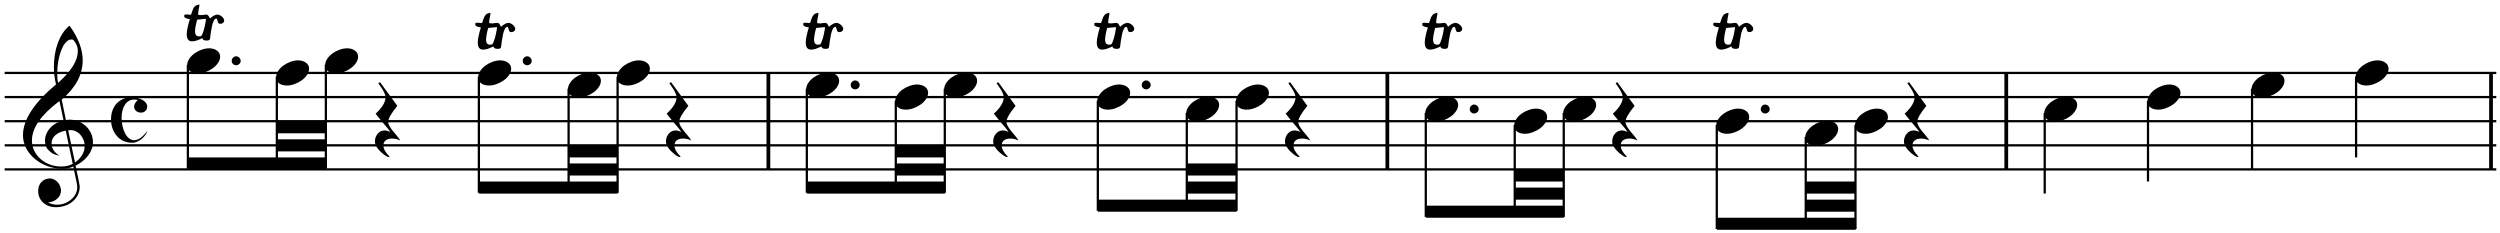 <?xml version="1.0" encoding="UTF-8"?>
<svg xmlns="http://www.w3.org/2000/svg" xmlns:xlink="http://www.w3.org/1999/xlink" width="514pt" height="48pt" viewBox="0 0 514 48" version="1.1">
<defs>
<g>
<symbol overflow="visible" id="glyph0-0">
<path style="stroke:none;" d=""/>
</symbol>
<symbol overflow="visible" id="glyph0-1">
<path style="stroke:none;" d="M 7.5 2.156 C 6.539 3.469 5.625 4.125 4.75 4.125 C 4.375 4.125 4.023 3.992 3.703 3.734 C 3.379 3.484 3.102 3.141 2.875 2.703 C 2.656 2.266 2.484 1.773 2.359 1.234 C 2.234 0.703 2.172 0.145 2.172 -0.438 C 2.172 -0.988 2.227 -1.492 2.344 -1.953 C 2.457 -2.41 2.625 -2.805 2.844 -3.141 C 3.062 -3.484 3.328 -3.75 3.641 -3.938 C 3.961 -4.133 4.328 -4.234 4.734 -4.234 C 4.984 -4.234 5.238 -4.203 5.5 -4.141 C 5 -3.68 4.75 -3.223 4.75 -2.766 C 4.75 -2.586 4.785 -2.422 4.859 -2.266 C 4.941 -2.117 5.047 -1.988 5.172 -1.875 C 5.305 -1.77 5.457 -1.688 5.625 -1.625 C 5.801 -1.57 5.988 -1.547 6.188 -1.547 C 6.344 -1.547 6.492 -1.57 6.641 -1.625 C 6.797 -1.688 6.93 -1.77 7.047 -1.875 C 7.172 -1.988 7.266 -2.117 7.328 -2.266 C 7.398 -2.422 7.438 -2.586 7.438 -2.766 C 7.438 -3.055 7.348 -3.316 7.172 -3.547 C 7.004 -3.785 6.77 -3.988 6.469 -4.156 C 6.176 -4.32 5.836 -4.453 5.453 -4.547 C 5.078 -4.648 4.68 -4.703 4.266 -4.703 C 3.609 -4.691 3.02 -4.578 2.5 -4.359 C 1.977 -4.141 1.531 -3.828 1.156 -3.422 C 0.781 -3.016 0.492 -2.535 0.297 -1.984 C 0.098 -1.43 0 -0.828 0 -0.172 C 0 0.516 0.102 1.148 0.312 1.734 C 0.531 2.328 0.832 2.844 1.219 3.281 C 1.602 3.719 2.062 4.055 2.594 4.297 C 3.133 4.535 3.734 4.656 4.391 4.656 C 4.703 4.656 5.02 4.582 5.344 4.438 C 5.676 4.301 5.988 4.113 6.281 3.875 C 6.57 3.645 6.82 3.379 7.031 3.078 C 7.25 2.785 7.406 2.477 7.5 2.156 Z M 7.5 2.156 "/>
</symbol>
<symbol overflow="visible" id="glyph1-0">
<path style="stroke:none;" d=""/>
</symbol>
<symbol overflow="visible" id="glyph1-1">
<path style="stroke:none;" d="M 10.375 4.344 L 11.141 8.016 C 11.172 8.234 11.188 8.441 11.188 8.641 C 11.188 9.129 11.07 9.586 10.844 10.016 C 10.613 10.453 10.301 10.832 9.906 11.156 C 9.52 11.488 9.082 11.742 8.594 11.922 C 8.113 12.109 7.602 12.203 7.062 12.203 C 6.406 12.203 5.781 12.051 5.188 11.75 C 5.562 11.707 5.906 11.625 6.219 11.5 C 6.539 11.375 6.82 11.203 7.062 10.984 C 7.312 10.766 7.504 10.516 7.641 10.234 C 7.773 9.953 7.848 9.633 7.859 9.281 C 7.848 8.988 7.785 8.691 7.672 8.391 C 7.555 8.098 7.395 7.832 7.188 7.594 C 6.988 7.363 6.75 7.176 6.469 7.031 C 6.195 6.883 5.906 6.805 5.594 6.797 C 5.219 6.805 4.879 6.875 4.578 7 C 4.285 7.133 4.031 7.316 3.812 7.547 C 3.602 7.773 3.441 8.047 3.328 8.359 C 3.211 8.68 3.156 9.02 3.156 9.375 C 3.156 9.883 3.25 10.344 3.438 10.75 C 3.625 11.164 3.883 11.52 4.219 11.812 C 4.551 12.102 4.938 12.328 5.375 12.484 C 5.812 12.641 6.281 12.719 6.781 12.719 C 7.445 12.719 8.07 12.617 8.656 12.422 C 9.25 12.223 9.77 11.938 10.219 11.562 C 10.676 11.188 11.035 10.738 11.297 10.219 C 11.555 9.707 11.691 9.141 11.703 8.516 C 11.691 8.453 11.676 8.336 11.656 8.172 C 11.633 8.016 11.602 7.82 11.562 7.594 C 11.52 7.375 11.473 7.133 11.422 6.875 C 11.367 6.613 11.312 6.352 11.25 6.094 C 11.195 5.832 11.145 5.582 11.094 5.344 C 11.051 5.113 11.008 4.906 10.969 4.719 C 10.926 4.539 10.891 4.398 10.859 4.297 C 10.836 4.203 10.836 4.16 10.859 4.172 C 11.379 3.91 11.852 3.609 12.281 3.266 C 12.719 2.922 13.094 2.539 13.406 2.125 C 13.727 1.707 13.977 1.266 14.156 0.797 C 14.332 0.336 14.422 -0.129 14.422 -0.609 C 14.422 -1.266 14.297 -1.875 14.047 -2.438 C 13.797 -3 13.453 -3.488 13.016 -3.906 C 12.578 -4.332 12.07 -4.664 11.5 -4.906 C 10.938 -5.145 10.32 -5.27 9.656 -5.281 C 9.613 -5.281 9.348 -5.258 8.859 -5.219 L 8 -9.406 C 9.457 -10.656 10.539 -11.945 11.25 -13.281 C 11.957 -14.613 12.312 -16.016 12.312 -17.484 C 12.312 -19.723 11.41 -22.098 9.609 -24.609 C 9.078 -24.191 8.613 -23.68 8.219 -23.078 C 7.82 -22.473 7.484 -21.801 7.203 -21.062 C 6.93 -20.32 6.727 -19.535 6.594 -18.703 C 6.457 -17.867 6.391 -17.02 6.391 -16.156 C 6.391 -14.895 6.535 -13.688 6.828 -12.531 C 2.297 -8.738 0.031 -5.25 0.031 -2.062 C 0.039 -1.113 0.258 -0.227 0.688 0.594 C 1.125 1.426 1.719 2.156 2.469 2.781 C 3.227 3.414 4.094 3.91 5.062 4.266 C 6.031 4.617 7.051 4.801 8.125 4.812 C 8.582 4.812 8.992 4.77 9.359 4.688 C 9.723 4.613 10.062 4.5 10.375 4.344 Z M 10.312 -21.734 C 10.977 -21.055 11.312 -20.254 11.312 -19.328 C 11.289 -17.398 9.941 -15.242 7.266 -12.859 C 7.191 -13.141 7.141 -13.438 7.109 -13.75 C 7.086 -14.07 7.078 -14.41 7.078 -14.766 C 7.078 -15.609 7.145 -16.438 7.281 -17.25 C 7.426 -18.07 7.629 -18.82 7.891 -19.5 C 8.148 -20.176 8.41 -20.664 8.672 -20.969 C 8.93 -21.281 9.156 -21.488 9.344 -21.594 C 9.539 -21.707 9.742 -21.766 9.953 -21.766 C 10.098 -21.766 10.219 -21.754 10.312 -21.734 Z M 10.734 3.531 L 9.328 -3.094 C 9.598 -3.113 9.766 -3.129 9.828 -3.141 C 10.254 -3.129 10.641 -3.031 10.984 -2.844 C 11.336 -2.664 11.641 -2.422 11.891 -2.109 C 12.148 -1.805 12.352 -1.461 12.5 -1.078 C 12.645 -0.691 12.719 -0.297 12.719 0.109 C 12.719 0.773 12.547 1.395 12.203 1.969 C 11.859 2.539 11.367 3.062 10.734 3.531 Z M 8.828 -3.016 L 10.266 3.812 C 9.91 4 9.535 4.133 9.141 4.219 C 8.742 4.312 8.316 4.352 7.859 4.344 C 7.047 4.344 6.273 4.207 5.547 3.938 C 4.828 3.664 4.191 3.285 3.641 2.797 C 3.086 2.305 2.656 1.738 2.344 1.094 C 2.031 0.457 1.875 -0.227 1.875 -0.969 C 1.875 -2.289 2.348 -3.629 3.297 -4.984 C 4.254 -6.336 5.664 -7.711 7.531 -9.109 L 8.375 -5.141 C 7.844 -5.016 7.348 -4.82 6.891 -4.562 C 6.43 -4.312 6.023 -4 5.672 -3.625 C 5.328 -3.258 5.055 -2.848 4.859 -2.391 C 4.66 -1.941 4.562 -1.473 4.562 -0.984 C 4.57 -0.148 4.773 0.469 5.172 0.875 C 5.566 1.289 5.945 1.586 6.312 1.766 C 6.676 1.941 7.082 2.062 7.531 2.125 C 6.445 1.445 5.906 0.598 5.906 -0.422 C 5.906 -0.754 5.977 -1.066 6.125 -1.359 C 6.27 -1.648 6.473 -1.906 6.734 -2.125 C 6.992 -2.352 7.301 -2.539 7.656 -2.688 C 8.02 -2.844 8.41 -2.953 8.828 -3.016 Z M 8.828 -3.016 "/>
</symbol>
<symbol overflow="visible" id="glyph1-2">
<path style="stroke:none;" d="M 1.172 -4.406 C 0.742 -3.02 0.531 -1.977 0.531 -1.281 C 0.531 -0.312 0.898 0.164 1.641 0.156 C 2.148 0.164 2.852 -0.051 3.75 -0.5 C 3.781 -0.156 4.082 0.008 4.656 0 C 5.031 0 5.25 -0.113 5.312 -0.344 C 5.363 -0.801 5.426 -1.27 5.5 -1.75 C 5.57 -2.238 5.656 -2.691 5.75 -3.109 C 5.852 -3.523 5.973 -3.859 6.109 -4.109 C 6.242 -4.367 6.41 -4.508 6.609 -4.531 C 6.691 -4.508 6.75 -4.445 6.781 -4.344 C 6.82 -4.238 6.859 -4.113 6.891 -3.969 C 6.922 -3.832 6.973 -3.707 7.047 -3.594 C 7.129 -3.488 7.254 -3.438 7.422 -3.438 C 7.629 -3.438 7.812 -3.492 7.969 -3.609 C 8.133 -3.723 8.223 -3.891 8.234 -4.109 C 8.223 -4.266 8.176 -4.41 8.094 -4.547 C 8.008 -4.691 7.895 -4.82 7.75 -4.938 C 7.613 -5.062 7.469 -5.156 7.312 -5.219 C 7.156 -5.289 7 -5.332 6.844 -5.344 C 6.395 -5.332 5.883 -5.062 5.312 -4.531 C 5.227 -4.695 5.156 -4.832 5.094 -4.938 C 5.031 -5.051 4.969 -5.133 4.906 -5.188 C 4.852 -5.25 4.797 -5.289 4.734 -5.312 C 4.672 -5.332 4.594 -5.344 4.5 -5.344 C 4.438 -5.344 4.359 -5.332 4.266 -5.312 C 4.172 -5.301 4.07 -5.289 3.969 -5.281 C 3.875 -5.27 3.781 -5.258 3.688 -5.25 C 3.594 -5.238 3.52 -5.234 3.469 -5.234 C 3.227 -5.234 3.031 -5.258 2.875 -5.312 L 2.875 -5.547 C 2.875 -5.617 2.883 -5.727 2.906 -5.875 C 2.926 -6.031 2.953 -6.195 2.984 -6.375 C 3.016 -6.551 3.047 -6.711 3.078 -6.859 C 3.109 -7.004 3.129 -7.117 3.141 -7.203 C 3.129 -7.305 3.113 -7.379 3.094 -7.422 C 2.863 -7.367 2.672 -7.312 2.516 -7.25 C 2.359 -7.188 2.223 -7.082 2.109 -6.938 C 1.992 -6.801 1.879 -6.598 1.766 -6.328 C 1.66 -6.066 1.539 -5.723 1.406 -5.297 C 1.145 -5.336 0.742 -5.359 0.203 -5.359 C 0.066 -5.348 0.004 -5.219 0.016 -4.969 C 0.004 -4.707 0.391 -4.52 1.172 -4.406 Z M 4.484 -4.469 C 4.484 -4.363 4.473 -4.234 4.453 -4.078 C 4.43 -3.93 4.398 -3.766 4.359 -3.578 C 4.328 -3.391 4.289 -3.195 4.25 -3 C 4.207 -2.812 4.16 -2.617 4.109 -2.422 C 4.055 -2.223 4 -2.035 3.938 -1.859 C 3.883 -1.68 3.812 -1.484 3.719 -1.266 C 3.625 -1.047 3.523 -0.922 3.422 -0.891 C 3.316 -0.867 3.191 -0.859 3.047 -0.859 C 2.504 -0.859 2.234 -1.207 2.234 -1.906 C 2.234 -2.094 2.254 -2.328 2.297 -2.609 C 2.336 -2.891 2.391 -3.164 2.453 -3.438 C 2.516 -3.707 2.566 -3.922 2.609 -4.078 C 2.66 -4.242 2.688 -4.316 2.688 -4.297 C 3.5 -4.367 4.098 -4.426 4.484 -4.469 Z M 4.484 -4.469 "/>
</symbol>
<symbol overflow="visible" id="glyph1-3">
<path style="stroke:none;" d="M 2.219 2.578 C 2.727 2.578 3.25 2.477 3.781 2.281 C 4.312 2.094 4.801 1.836 5.25 1.516 C 5.707 1.191 6.07 0.82 6.344 0.406 C 6.625 0 6.77 -0.426 6.781 -0.875 C 6.77 -1.395 6.555 -1.805 6.141 -2.109 C 5.723 -2.422 5.188 -2.582 4.531 -2.594 C 4.008 -2.594 3.484 -2.492 2.953 -2.297 C 2.422 -2.109 1.93 -1.852 1.484 -1.531 C 1.047 -1.207 0.691 -0.836 0.422 -0.422 C 0.148 -0.016 0.008 0.41 0 0.859 C 0 1.141 0.051 1.383 0.156 1.594 C 0.258 1.812 0.414 1.992 0.625 2.141 C 0.832 2.285 1.066 2.395 1.328 2.469 C 1.598 2.539 1.895 2.578 2.219 2.578 Z M 2.219 2.578 "/>
</symbol>
<symbol overflow="visible" id="glyph1-4">
<path style="stroke:none;" d="M 5.219 3.953 C 5.008 3.617 4.766 3.285 4.484 2.953 C 4.203 2.629 3.926 2.301 3.656 1.969 C 3.395 1.633 3.176 1.312 3 1 C 2.82 0.695 2.734 0.41 2.734 0.141 C 2.734 -0.547 3.359 -1.645 4.609 -3.156 L 1.078 -8 C 0.848 -7.957 0.734 -7.867 0.734 -7.734 C 0.742 -7.734 0.816 -7.641 0.953 -7.453 C 1.086 -7.266 1.25 -7.023 1.438 -6.734 C 1.625 -6.453 1.789 -6.148 1.938 -5.828 C 2.082 -5.516 2.164 -5.227 2.188 -4.969 C 2.188 -3.938 1.504 -2.797 0.141 -1.547 C 0.516 -1.066 0.852 -0.645 1.156 -0.281 C 1.469 0.082 1.742 0.41 1.984 0.703 C 2.234 0.992 2.457 1.258 2.656 1.5 C 2.852 1.75 3.023 1.988 3.172 2.219 C 2.754 2.008 2.359 1.898 1.984 1.891 C 1.672 1.898 1.391 1.969 1.141 2.094 C 0.898 2.227 0.691 2.406 0.516 2.625 C 0.348 2.844 0.219 3.086 0.125 3.359 C 0.039 3.629 0 3.91 0 4.203 C 0.008 4.566 0.133 4.938 0.375 5.312 C 0.613 5.688 0.898 6.023 1.234 6.328 C 1.578 6.641 1.859 6.867 2.078 7.016 C 2.297 7.16 2.457 7.254 2.562 7.297 C 2.676 7.348 2.77 7.367 2.844 7.359 C 2.914 7.359 2.969 7.32 3 7.25 C 2.164 6.438 1.75 5.68 1.75 4.984 C 1.75 4.523 1.91 4.172 2.234 3.922 C 2.566 3.68 3 3.562 3.531 3.562 C 4.07 3.562 4.633 3.691 5.219 3.953 Z M 5.219 3.953 "/>
</symbol>
<symbol overflow="visible" id="glyph2-0">
<path style="stroke:none;" d=""/>
</symbol>
<symbol overflow="visible" id="glyph2-1">
<path style="stroke:none;" d="M -0.016 -0.953 C -0.273 -0.941 -0.488 -0.844 -0.656 -0.656 C -0.832 -0.477 -0.922 -0.258 -0.922 0 C -0.922 0.25 -0.832 0.457 -0.656 0.625 C -0.477 0.789 -0.266 0.879 -0.016 0.891 C 0.242 0.879 0.461 0.789 0.641 0.625 C 0.828 0.457 0.922 0.25 0.922 0 C 0.922 -0.258 0.828 -0.477 0.641 -0.656 C 0.461 -0.844 0.242 -0.941 -0.016 -0.953 Z M -0.016 -0.953 "/>
</symbol>
</g>
</defs>
<g id="surface1">
<path style="fill:none;stroke-width:5;stroke-linecap:butt;stroke-linejoin:bevel;stroke:rgb(0%,0%,0%);stroke-opacity:1;stroke-miterlimit:10;" d="M 1315.996 928.997 L 1315.996 1056.987 " transform="matrix(0.155,0,0,0.155,-46,-129)"/>
<path style="fill:none;stroke-width:5;stroke-linecap:butt;stroke-linejoin:bevel;stroke:rgb(0%,0%,0%);stroke-opacity:1;stroke-miterlimit:10;" d="M 2137.007 928.997 L 2137.007 1056.987 " transform="matrix(0.155,0,0,0.155,-46,-129)"/>
<path style="fill:none;stroke-width:5;stroke-linecap:butt;stroke-linejoin:bevel;stroke:rgb(0%,0%,0%);stroke-opacity:1;stroke-miterlimit:10;" d="M 2957.993 928.997 L 2957.993 1056.987 " transform="matrix(0.155,0,0,0.155,-46,-129)"/>
<path style="fill:none;stroke-width:5;stroke-linecap:butt;stroke-linejoin:bevel;stroke:rgb(0%,0%,0%);stroke-opacity:1;stroke-miterlimit:10;" d="M 3600.998 928.997 L 3600.998 1056.987 " transform="matrix(0.155,0,0,0.155,-46,-129)"/>
<g style="fill:rgb(0%,0%,0%);fill-opacity:1;">
  <use xlink:href="#glyph0-1" x="22.827" y="24.702"/>
</g>
<path style="fill:none;stroke-width:3;stroke-linecap:butt;stroke-linejoin:bevel;stroke:rgb(0%,0%,0%);stroke-opacity:1;stroke-miterlimit:10;" d="M 302.994 1056.987 L 3608.003 1056.987 " transform="matrix(0.155,0,0,0.155,-46,-129)"/>
<path style="fill:none;stroke-width:3;stroke-linecap:butt;stroke-linejoin:bevel;stroke:rgb(0%,0%,0%);stroke-opacity:1;stroke-miterlimit:10;" d="M 302.994 1025.009 L 3608.003 1025.009 " transform="matrix(0.155,0,0,0.155,-46,-129)"/>
<path style="fill:none;stroke-width:3;stroke-linecap:butt;stroke-linejoin:bevel;stroke:rgb(0%,0%,0%);stroke-opacity:1;stroke-miterlimit:10;" d="M 302.994 993.005 L 3608.003 993.005 " transform="matrix(0.155,0,0,0.155,-46,-129)"/>
<path style="fill:none;stroke-width:3;stroke-linecap:butt;stroke-linejoin:bevel;stroke:rgb(0%,0%,0%);stroke-opacity:1;stroke-miterlimit:10;" d="M 302.994 961.001 L 3608.003 961.001 " transform="matrix(0.155,0,0,0.155,-46,-129)"/>
<path style="fill:none;stroke-width:3;stroke-linecap:butt;stroke-linejoin:bevel;stroke:rgb(0%,0%,0%);stroke-opacity:1;stroke-miterlimit:10;" d="M 302.994 928.997 L 3608.003 928.997 " transform="matrix(0.155,0,0,0.155,-46,-129)"/>
<g style="fill:rgb(0%,0%,0%);fill-opacity:1;">
  <use xlink:href="#glyph1-1" x="4.69" y="29.885"/>
</g>
<g style="fill:rgb(0%,0%,0%);fill-opacity:1;">
  <use xlink:href="#glyph1-2" x="37.863" y="8.339"/>
</g>
<path style=" stroke:none;fill-rule:evenodd;fill:rgb(0%,0%,0%);fill-opacity:1;" d="M 56.93 27.406 L 67.008 27.406 L 67.008 24.926 L 56.93 24.926 Z M 56.93 27.406 "/>
<path style=" stroke:none;fill-rule:evenodd;fill:rgb(0%,0%,0%);fill-opacity:1;" d="M 56.93 31.125 L 67.008 31.125 L 67.008 28.645 L 56.93 28.645 Z M 56.93 31.125 "/>
<path style=" stroke:none;fill-rule:evenodd;fill:rgb(0%,0%,0%);fill-opacity:1;" d="M 38.637 34.844 L 67.008 34.844 L 67.008 32.367 L 38.637 32.367 Z M 38.637 34.844 "/>
<g style="fill:rgb(0%,0%,0%);fill-opacity:1;">
  <use xlink:href="#glyph1-2" x="97.699" y="10.044"/>
</g>
<path style=" stroke:none;fill-rule:evenodd;fill:rgb(0%,0%,0%);fill-opacity:1;" d="M 116.922 32.367 L 126.996 32.367 L 126.996 29.887 L 116.922 29.887 Z M 116.922 32.367 "/>
<path style=" stroke:none;fill-rule:evenodd;fill:rgb(0%,0%,0%);fill-opacity:1;" d="M 116.922 36.086 L 126.996 36.086 L 126.996 33.605 L 116.922 33.605 Z M 116.922 36.086 "/>
<path style=" stroke:none;fill-rule:evenodd;fill:rgb(0%,0%,0%);fill-opacity:1;" d="M 98.473 39.805 L 126.996 39.805 L 126.996 37.324 L 98.473 37.324 Z M 98.473 39.805 "/>
<g style="fill:rgb(0%,0%,0%);fill-opacity:1;">
  <use xlink:href="#glyph1-2" x="165.131" y="10.044"/>
</g>
<path style=" stroke:none;fill-rule:evenodd;fill:rgb(0%,0%,0%);fill-opacity:1;" d="M 184.199 32.367 L 194.273 32.367 L 194.273 29.887 L 184.199 29.887 Z M 184.199 32.367 "/>
<path style=" stroke:none;fill-rule:evenodd;fill:rgb(0%,0%,0%);fill-opacity:1;" d="M 184.199 36.086 L 194.273 36.086 L 194.273 33.605 L 184.199 33.605 Z M 184.199 36.086 "/>
<path style=" stroke:none;fill-rule:evenodd;fill:rgb(0%,0%,0%);fill-opacity:1;" d="M 165.906 39.805 L 194.273 39.805 L 194.273 37.324 L 165.906 37.324 Z M 165.906 39.805 "/>
<g style="fill:rgb(0%,0%,0%);fill-opacity:1;">
  <use xlink:href="#glyph1-2" x="224.967" y="10.044"/>
</g>
<path style=" stroke:none;fill-rule:evenodd;fill:rgb(0%,0%,0%);fill-opacity:1;" d="M 244.035 36.086 L 254.266 36.086 L 254.266 33.605 L 244.035 33.605 Z M 244.035 36.086 "/>
<path style=" stroke:none;fill-rule:evenodd;fill:rgb(0%,0%,0%);fill-opacity:1;" d="M 244.035 39.805 L 254.266 39.805 L 254.266 37.324 L 244.035 37.324 Z M 244.035 39.805 "/>
<path style=" stroke:none;fill-rule:evenodd;fill:rgb(0%,0%,0%);fill-opacity:1;" d="M 225.742 43.527 L 254.266 43.527 L 254.266 41.047 L 225.742 41.047 Z M 225.742 43.527 "/>
<g style="fill:rgb(0%,0%,0%);fill-opacity:1;">
  <use xlink:href="#glyph1-2" x="292.399" y="10.044"/>
</g>
<path style=" stroke:none;fill-rule:evenodd;fill:rgb(0%,0%,0%);fill-opacity:1;" d="M 311.465 37.324 L 321.543 37.324 L 321.543 34.844 L 311.465 34.844 Z M 311.465 37.324 "/>
<path style=" stroke:none;fill-rule:evenodd;fill:rgb(0%,0%,0%);fill-opacity:1;" d="M 311.465 41.047 L 321.543 41.047 L 321.543 38.566 L 311.465 38.566 Z M 311.465 41.047 "/>
<path style=" stroke:none;fill-rule:evenodd;fill:rgb(0%,0%,0%);fill-opacity:1;" d="M 293.176 44.766 L 321.543 44.766 L 321.543 42.285 L 293.176 42.285 Z M 293.176 44.766 "/>
<g style="fill:rgb(0%,0%,0%);fill-opacity:1;">
  <use xlink:href="#glyph1-2" x="352.235" y="10.044"/>
</g>
<path style=" stroke:none;fill-rule:evenodd;fill:rgb(0%,0%,0%);fill-opacity:1;" d="M 371.301 39.805 L 381.531 39.805 L 381.531 37.324 L 371.301 37.324 Z M 371.301 39.805 "/>
<path style=" stroke:none;fill-rule:evenodd;fill:rgb(0%,0%,0%);fill-opacity:1;" d="M 371.301 43.527 L 381.531 43.527 L 381.531 41.047 L 371.301 41.047 Z M 371.301 43.527 "/>
<path style=" stroke:none;fill-rule:evenodd;fill:rgb(0%,0%,0%);fill-opacity:1;" d="M 353.012 47.246 L 381.531 47.246 L 381.531 44.766 L 353.012 44.766 Z M 353.012 47.246 "/>
<path style="fill:none;stroke-width:3;stroke-linecap:butt;stroke-linejoin:bevel;stroke:rgb(0%,0%,0%);stroke-opacity:1;stroke-miterlimit:10;" d="M 545.988 918.01 L 545.988 1056.005 " transform="matrix(0.155,0,0,0.155,-46,-129)"/>
<g style="fill:rgb(0%,0%,0%);fill-opacity:1;">
  <use xlink:href="#glyph1-3" x="38.484" y="12.524"/>
</g>
<g style="fill:rgb(0%,0%,0%);fill-opacity:1;">
  <use xlink:href="#glyph2-1" x="48.56" y="12.524"/>
</g>
<path style="fill:none;stroke-width:3;stroke-linecap:butt;stroke-linejoin:bevel;stroke:rgb(0%,0%,0%);stroke-opacity:1;stroke-miterlimit:10;" d="M 663.996 934.012 L 663.996 1056.005 " transform="matrix(0.155,0,0,0.155,-46,-129)"/>
<g style="fill:rgb(0%,0%,0%);fill-opacity:1;">
  <use xlink:href="#glyph1-3" x="56.775" y="15.004"/>
</g>
<path style="fill:none;stroke-width:3;stroke-linecap:butt;stroke-linejoin:bevel;stroke:rgb(0%,0%,0%);stroke-opacity:1;stroke-miterlimit:10;" d="M 729.009 918.01 L 729.009 1056.005 " transform="matrix(0.155,0,0,0.155,-46,-129)"/>
<g style="fill:rgb(0%,0%,0%);fill-opacity:1;">
  <use xlink:href="#glyph1-3" x="66.851" y="12.524"/>
</g>
<g style="fill:rgb(0%,0%,0%);fill-opacity:1;">
  <use xlink:href="#glyph1-4" x="77.082" y="24.925"/>
</g>
<path style="fill:none;stroke-width:3;stroke-linecap:butt;stroke-linejoin:bevel;stroke:rgb(0%,0%,0%);stroke-opacity:1;stroke-miterlimit:10;" d="M 931.988 934.012 L 931.988 1088.009 " transform="matrix(0.155,0,0,0.155,-46,-129)"/>
<g style="fill:rgb(0%,0%,0%);fill-opacity:1;">
  <use xlink:href="#glyph1-3" x="98.32" y="15.004"/>
</g>
<g style="fill:rgb(0%,0%,0%);fill-opacity:1;">
  <use xlink:href="#glyph2-1" x="108.396" y="12.524"/>
</g>
<path style="fill:none;stroke-width:3;stroke-linecap:butt;stroke-linejoin:bevel;stroke:rgb(0%,0%,0%);stroke-opacity:1;stroke-miterlimit:10;" d="M 1051.003 949.988 L 1051.003 1088.009 " transform="matrix(0.155,0,0,0.155,-46,-129)"/>
<g style="fill:rgb(0%,0%,0%);fill-opacity:1;">
  <use xlink:href="#glyph1-3" x="116.766" y="17.485"/>
</g>
<path style="fill:none;stroke-width:3;stroke-linecap:butt;stroke-linejoin:bevel;stroke:rgb(0%,0%,0%);stroke-opacity:1;stroke-miterlimit:10;" d="M 1115.991 934.012 L 1115.991 1088.009 " transform="matrix(0.155,0,0,0.155,-46,-129)"/>
<g style="fill:rgb(0%,0%,0%);fill-opacity:1;">
  <use xlink:href="#glyph1-3" x="126.842" y="15.004"/>
</g>
<g style="fill:rgb(0%,0%,0%);fill-opacity:1;">
  <use xlink:href="#glyph1-4" x="136.918" y="24.925"/>
</g>
<path style="fill:none;stroke-width:3;stroke-linecap:butt;stroke-linejoin:bevel;stroke:rgb(0%,0%,0%);stroke-opacity:1;stroke-miterlimit:10;" d="M 1366.999 949.988 L 1366.999 1088.009 " transform="matrix(0.155,0,0,0.155,-46,-129)"/>
<g style="fill:rgb(0%,0%,0%);fill-opacity:1;">
  <use xlink:href="#glyph1-3" x="165.751" y="17.485"/>
</g>
<g style="fill:rgb(0%,0%,0%);fill-opacity:1;">
  <use xlink:href="#glyph2-1" x="175.827" y="17.485"/>
</g>
<path style="fill:none;stroke-width:3;stroke-linecap:butt;stroke-linejoin:bevel;stroke:rgb(0%,0%,0%);stroke-opacity:1;stroke-miterlimit:10;" d="M 1485.007 965.99 L 1485.007 1088.009 " transform="matrix(0.155,0,0,0.155,-46,-129)"/>
<g style="fill:rgb(0%,0%,0%);fill-opacity:1;">
  <use xlink:href="#glyph1-3" x="184.043" y="19.965"/>
</g>
<path style="fill:none;stroke-width:3;stroke-linecap:butt;stroke-linejoin:bevel;stroke:rgb(0%,0%,0%);stroke-opacity:1;stroke-miterlimit:10;" d="M 1549.995 949.988 L 1549.995 1088.009 " transform="matrix(0.155,0,0,0.155,-46,-129)"/>
<g style="fill:rgb(0%,0%,0%);fill-opacity:1;">
  <use xlink:href="#glyph1-3" x="194.119" y="17.485"/>
</g>
<g style="fill:rgb(0%,0%,0%);fill-opacity:1;">
  <use xlink:href="#glyph1-4" x="204.195" y="24.925"/>
</g>
<path style="fill:none;stroke-width:3;stroke-linecap:butt;stroke-linejoin:bevel;stroke:rgb(0%,0%,0%);stroke-opacity:1;stroke-miterlimit:10;" d="M 1752.999 965.99 L 1752.999 1111.999 " transform="matrix(0.155,0,0,0.155,-46,-129)"/>
<g style="fill:rgb(0%,0%,0%);fill-opacity:1;">
  <use xlink:href="#glyph1-3" x="225.587" y="19.965"/>
</g>
<g style="fill:rgb(0%,0%,0%);fill-opacity:1;">
  <use xlink:href="#glyph2-1" x="235.663" y="17.485"/>
</g>
<path style="fill:none;stroke-width:3;stroke-linecap:butt;stroke-linejoin:bevel;stroke:rgb(0%,0%,0%);stroke-opacity:1;stroke-miterlimit:10;" d="M 1871.006 981.992 L 1871.006 1111.999 " transform="matrix(0.155,0,0,0.155,-46,-129)"/>
<g style="fill:rgb(0%,0%,0%);fill-opacity:1;">
  <use xlink:href="#glyph1-3" x="243.879" y="22.445"/>
</g>
<path style="fill:none;stroke-width:3;stroke-linecap:butt;stroke-linejoin:bevel;stroke:rgb(0%,0%,0%);stroke-opacity:1;stroke-miterlimit:10;" d="M 1937.002 965.99 L 1937.002 1111.999 " transform="matrix(0.155,0,0,0.155,-46,-129)"/>
<g style="fill:rgb(0%,0%,0%);fill-opacity:1;">
  <use xlink:href="#glyph1-3" x="254.11" y="19.965"/>
</g>
<g style="fill:rgb(0%,0%,0%);fill-opacity:1;">
  <use xlink:href="#glyph1-4" x="264.186" y="24.925"/>
</g>
<path style="fill:none;stroke-width:3;stroke-linecap:butt;stroke-linejoin:bevel;stroke:rgb(0%,0%,0%);stroke-opacity:1;stroke-miterlimit:10;" d="M 2188.01 981.992 L 2188.01 1120.013 " transform="matrix(0.155,0,0,0.155,-46,-129)"/>
<g style="fill:rgb(0%,0%,0%);fill-opacity:1;">
  <use xlink:href="#glyph1-3" x="293.019" y="22.445"/>
</g>
<g style="fill:rgb(0%,0%,0%);fill-opacity:1;">
  <use xlink:href="#glyph2-1" x="303.095" y="22.445"/>
</g>
<path style="fill:none;stroke-width:3;stroke-linecap:butt;stroke-linejoin:bevel;stroke:rgb(0%,0%,0%);stroke-opacity:1;stroke-miterlimit:10;" d="M 2305.992 997.994 L 2305.992 1120.013 " transform="matrix(0.155,0,0,0.155,-46,-129)"/>
<g style="fill:rgb(0%,0%,0%);fill-opacity:1;">
  <use xlink:href="#glyph1-3" x="311.311" y="24.925"/>
</g>
<path style="fill:none;stroke-width:3;stroke-linecap:butt;stroke-linejoin:bevel;stroke:rgb(0%,0%,0%);stroke-opacity:1;stroke-miterlimit:10;" d="M 2371.006 981.992 L 2371.006 1120.013 " transform="matrix(0.155,0,0,0.155,-46,-129)"/>
<g style="fill:rgb(0%,0%,0%);fill-opacity:1;">
  <use xlink:href="#glyph1-3" x="321.387" y="22.445"/>
</g>
<g style="fill:rgb(0%,0%,0%);fill-opacity:1;">
  <use xlink:href="#glyph1-4" x="331.463" y="24.925"/>
</g>
<path style="fill:none;stroke-width:3;stroke-linecap:butt;stroke-linejoin:bevel;stroke:rgb(0%,0%,0%);stroke-opacity:1;stroke-miterlimit:10;" d="M 2574.01 997.994 L 2574.01 1135.989 " transform="matrix(0.155,0,0,0.155,-46,-129)"/>
<g style="fill:rgb(0%,0%,0%);fill-opacity:1;">
  <use xlink:href="#glyph1-3" x="352.855" y="24.925"/>
</g>
<g style="fill:rgb(0%,0%,0%);fill-opacity:1;">
  <use xlink:href="#glyph2-1" x="362.931" y="22.445"/>
</g>
<path style="fill:none;stroke-width:3;stroke-linecap:butt;stroke-linejoin:bevel;stroke:rgb(0%,0%,0%);stroke-opacity:1;stroke-miterlimit:10;" d="M 2691.992 1013.996 L 2691.992 1135.989 " transform="matrix(0.155,0,0,0.155,-46,-129)"/>
<g style="fill:rgb(0%,0%,0%);fill-opacity:1;">
  <use xlink:href="#glyph1-3" x="371.147" y="27.405"/>
</g>
<path style="fill:none;stroke-width:3;stroke-linecap:butt;stroke-linejoin:bevel;stroke:rgb(0%,0%,0%);stroke-opacity:1;stroke-miterlimit:10;" d="M 2757.988 997.994 L 2757.988 1135.989 " transform="matrix(0.155,0,0,0.155,-46,-129)"/>
<g style="fill:rgb(0%,0%,0%);fill-opacity:1;">
  <use xlink:href="#glyph1-3" x="381.378" y="24.925"/>
</g>
<g style="fill:rgb(0%,0%,0%);fill-opacity:1;">
  <use xlink:href="#glyph1-4" x="391.454" y="24.925"/>
</g>
<path style="fill:none;stroke-width:3;stroke-linecap:butt;stroke-linejoin:bevel;stroke:rgb(0%,0%,0%);stroke-opacity:1;stroke-miterlimit:10;" d="M 3008.996 981.992 L 3008.996 1088.991 " transform="matrix(0.155,0,0,0.155,-46,-129)"/>
<g style="fill:rgb(0%,0%,0%);fill-opacity:1;">
  <use xlink:href="#glyph1-3" x="420.287" y="22.445"/>
</g>
<path style="fill:none;stroke-width:3;stroke-linecap:butt;stroke-linejoin:bevel;stroke:rgb(0%,0%,0%);stroke-opacity:1;stroke-miterlimit:10;" d="M 3146.003 965.99 L 3146.003 1072.989 " transform="matrix(0.155,0,0,0.155,-46,-129)"/>
<g style="fill:rgb(0%,0%,0%);fill-opacity:1;">
  <use xlink:href="#glyph1-3" x="441.524" y="19.965"/>
</g>
<path style="fill:none;stroke-width:3;stroke-linecap:butt;stroke-linejoin:bevel;stroke:rgb(0%,0%,0%);stroke-opacity:1;stroke-miterlimit:10;" d="M 3283.994 949.988 L 3283.994 1056.987 " transform="matrix(0.155,0,0,0.155,-46,-129)"/>
<g style="fill:rgb(0%,0%,0%);fill-opacity:1;">
  <use xlink:href="#glyph1-3" x="462.916" y="17.485"/>
</g>
<path style="fill:none;stroke-width:3;stroke-linecap:butt;stroke-linejoin:bevel;stroke:rgb(0%,0%,0%);stroke-opacity:1;stroke-miterlimit:10;" d="M 3422.009 934.012 L 3422.009 1041.011 " transform="matrix(0.155,0,0,0.155,-46,-129)"/>
<g style="fill:rgb(0%,0%,0%);fill-opacity:1;">
  <use xlink:href="#glyph1-3" x="484.308" y="15.004"/>
</g>
</g>
</svg>
